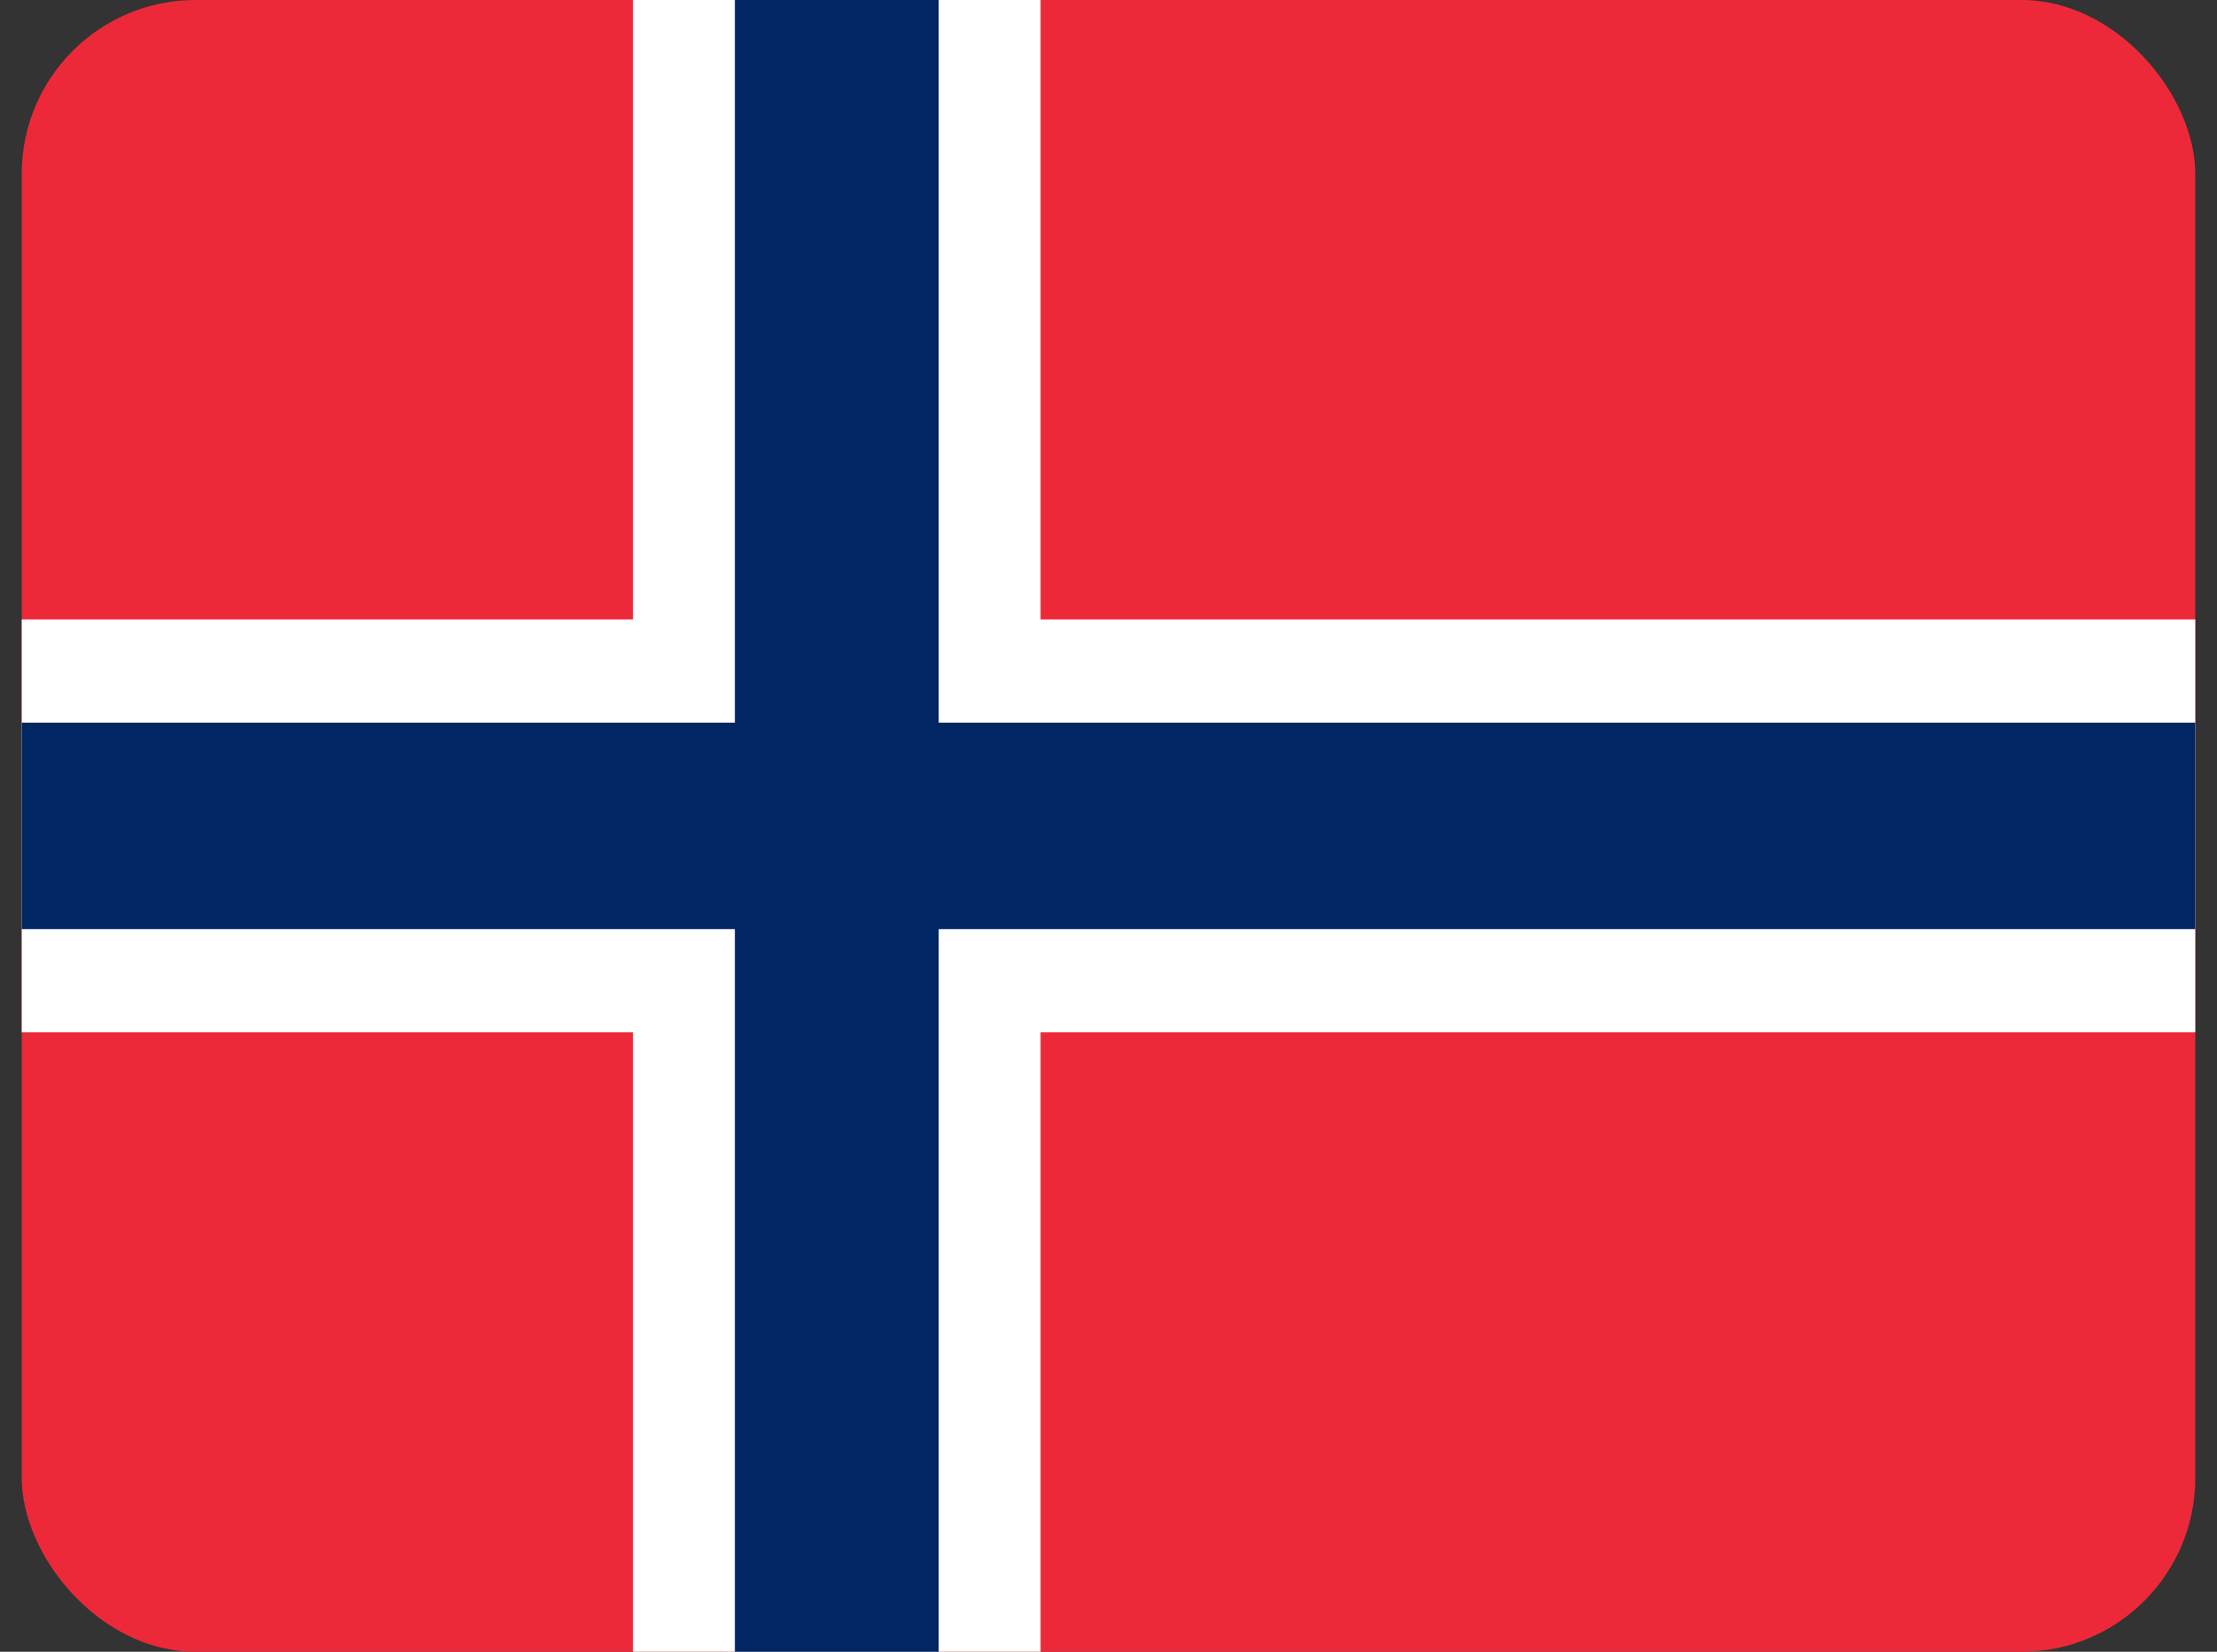 <svg width="51" height="38" viewBox="0 0 51 38" fill="none" xmlns="http://www.w3.org/2000/svg">
<rect x="0" y="0" width="51" height="38" fill="#333333" stroke="none"/>
<g id="no-norway 1">
<g clip-path="url(#clip0_958_14271)">
<path id="Vector" d="M0.5 0H50.5V38H0.5V0Z" fill="#ED2939"/>
<path id="Vector_2" d="M14.562 0H23.938V38H14.562V0Z" fill="white"/>
<path id="Vector_3" d="M0.5 14.25H50.5V23.75H0.5V14.25Z" fill="white"/>
<path id="Vector_4" d="M16.906 0H21.594V38H16.906V0Z" fill="#002664"/>
<path id="Vector_5" d="M0.5 16.625H50.5V21.375H0.5V16.625Z" fill="#002664"/>
</g>
</g>
<defs>
<clipPath id="clip0_958_14271">
<rect x="0.5" width="50" height="38" rx="4" fill="white"/>
</clipPath>
</defs>
</svg>
